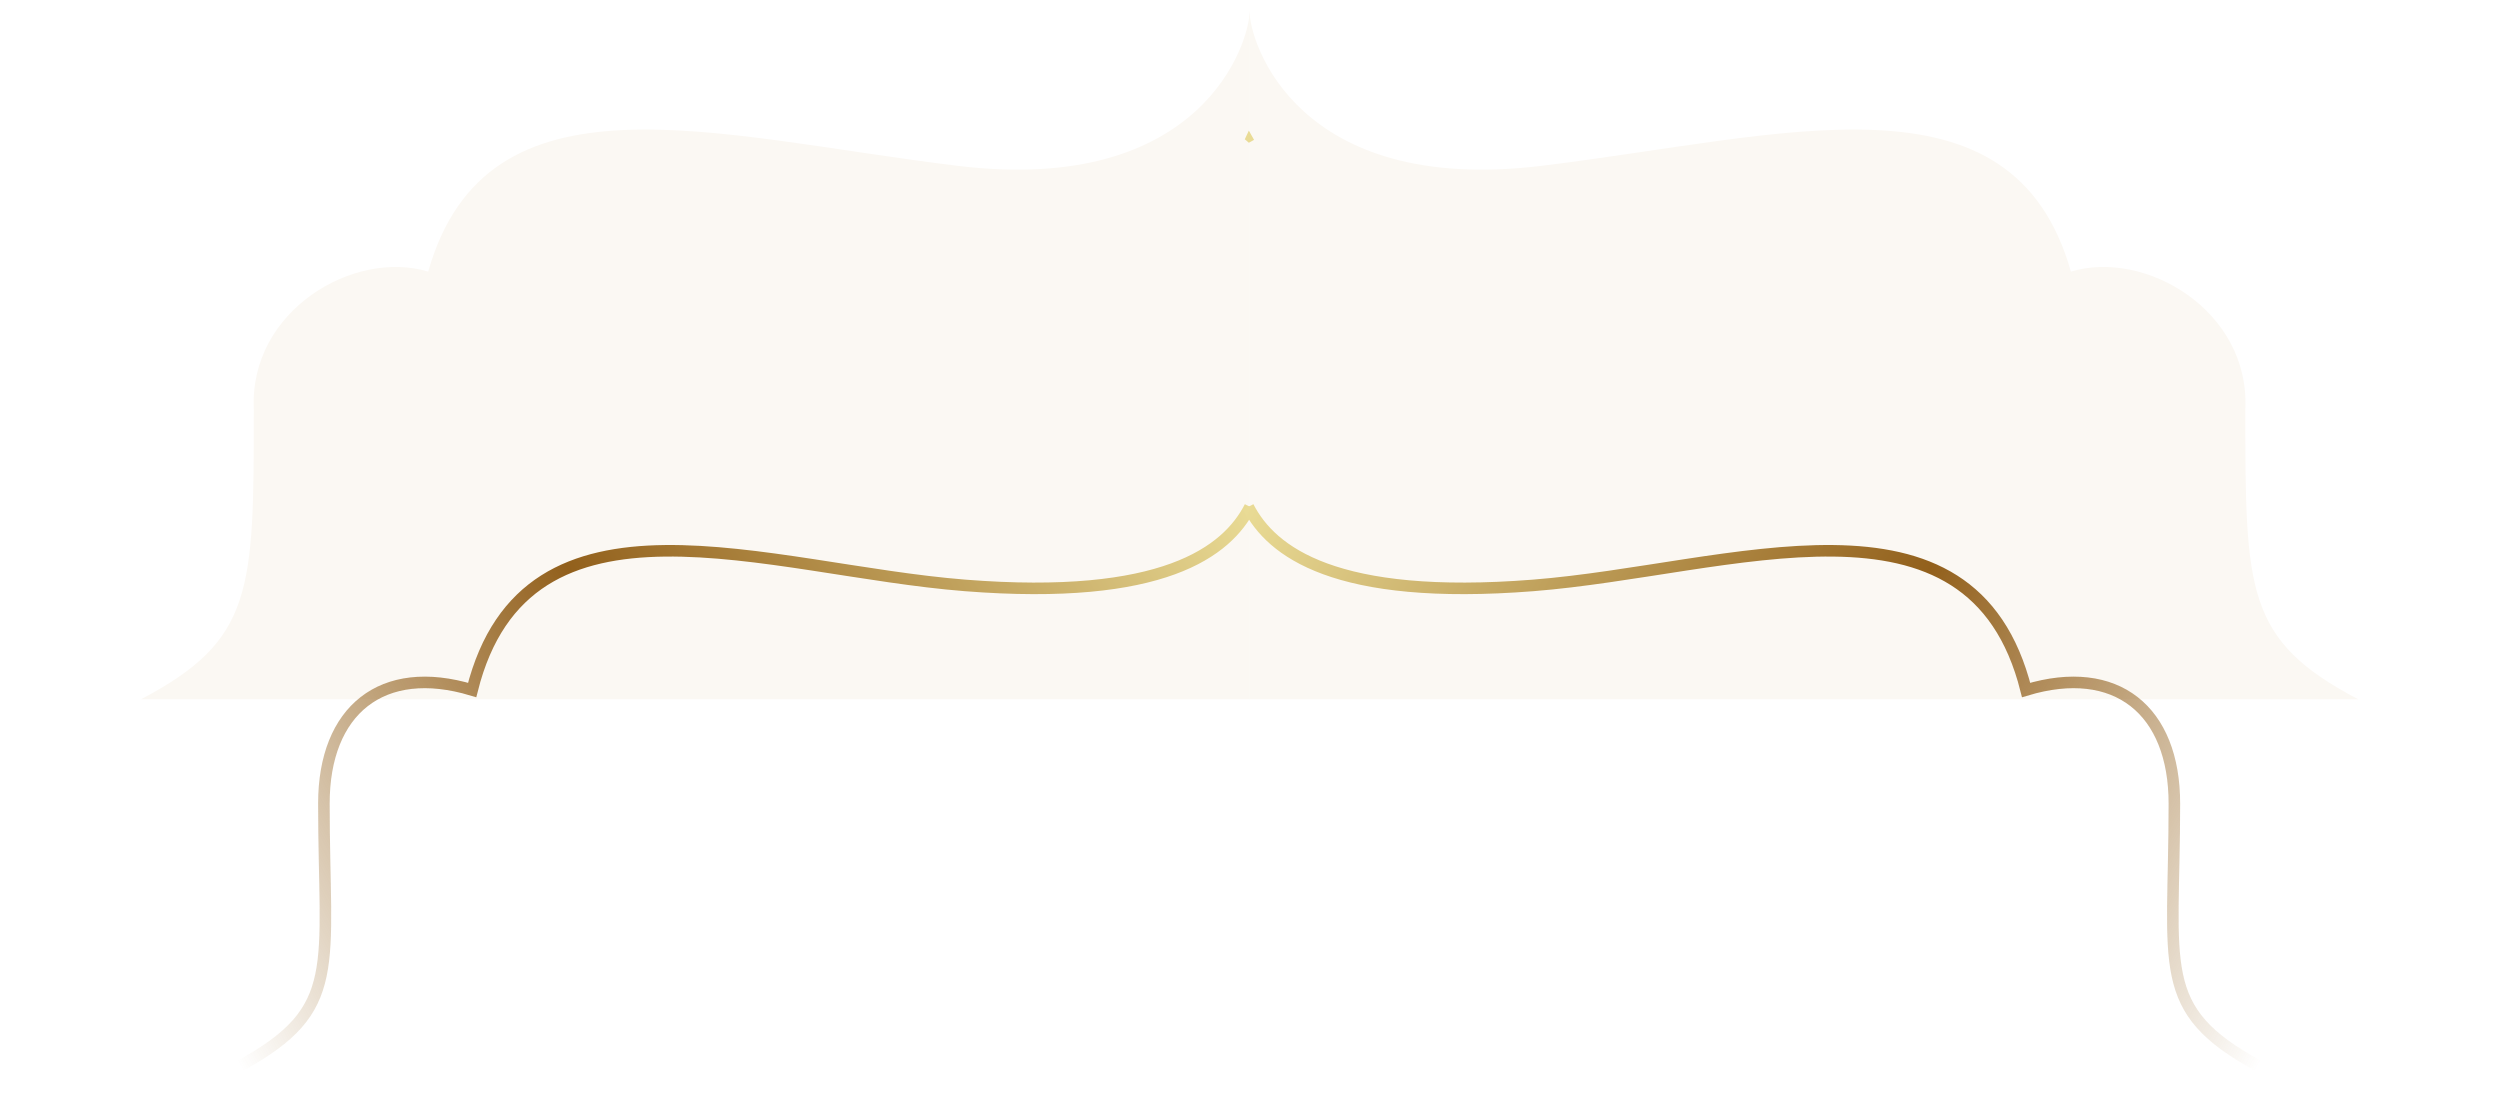 <?xml version="1.0" encoding="UTF-8"?> <svg xmlns="http://www.w3.org/2000/svg" width="2163" height="948" viewBox="0 0 2163 948" fill="none"><g filter="url(#filter0_ddd_8_10470)"><path d="M828.733 459.5C1040 485.149 1081.25 353 1081.25 325V921H122C219.383 869.8 219.584 827.5 219.584 670C215.56 584.8 306.103 531.5 370.488 551C421.293 372 617.468 433.851 828.733 459.5Z" fill="#FBF8F3"></path><path d="M1333.51 459.5C1122.25 485.149 1081 353 1081 325V921H2040.25C1942.86 869.8 1942.66 827.5 1942.66 670C1946.69 584.8 1856.14 531.5 1791.76 551C1740.95 372 1544.78 433.851 1333.51 459.5Z" fill="#FBF8F3"></path><path d="M1080.5 429L1085 437L1080.5 439.5L1077 436.5L1080.5 429Z" fill="#E9DB95"></path></g><path d="M1081.5 438.5C1061.5 477.5 1006 520 835 506.5C664 493 455.5 410 408.5 597C330.5 573.5 280.23 614.5 280.23 695.24C280.23 838 297.5 873 208 922" stroke="url(#paint0_linear_8_10470)" stroke-width="10"></path><path d="M1080 438.5C1100 477.5 1155.5 520 1326.5 506.5C1497.5 493 1706 410 1753 597C1831 573.5 1881.27 614.5 1881.27 695.24C1881.27 838 1864 873 1953.5 922" stroke="url(#paint1_linear_8_10470)" stroke-width="10"></path><defs><filter id="filter0_ddd_8_10470" x="0" y="0" width="2162.25" height="948" filterUnits="userSpaceOnUse" color-interpolation-filters="sRGB"><feFlood flood-opacity="0" result="BackgroundImageFix"></feFlood><feColorMatrix in="SourceAlpha" type="matrix" values="0 0 0 0 0 0 0 0 0 0 0 0 0 0 0 0 0 0 127 0" result="hardAlpha"></feColorMatrix><feOffset dy="-23"></feOffset><feGaussianBlur stdDeviation="25"></feGaussianBlur><feColorMatrix type="matrix" values="0 0 0 0 0.098 0 0 0 0 0 0 0 0 0 0 0 0 0 0.01 0"></feColorMatrix><feBlend mode="normal" in2="BackgroundImageFix" result="effect1_dropShadow_8_10470"></feBlend><feColorMatrix in="SourceAlpha" type="matrix" values="0 0 0 0 0 0 0 0 0 0 0 0 0 0 0 0 0 0 127 0" result="hardAlpha"></feColorMatrix><feOffset dy="-90"></feOffset><feGaussianBlur stdDeviation="45"></feGaussianBlur><feColorMatrix type="matrix" values="0 0 0 0 0.098 0 0 0 0 0 0 0 0 0 0 0 0 0 0.01 0"></feColorMatrix><feBlend mode="normal" in2="effect1_dropShadow_8_10470" result="effect2_dropShadow_8_10470"></feBlend><feColorMatrix in="SourceAlpha" type="matrix" values="0 0 0 0 0 0 0 0 0 0 0 0 0 0 0 0 0 0 127 0" result="hardAlpha"></feColorMatrix><feOffset dy="-203"></feOffset><feGaussianBlur stdDeviation="61"></feGaussianBlur><feColorMatrix type="matrix" values="0 0 0 0 0.098 0 0 0 0 0 0 0 0 0 0 0 0 0 0.01 0"></feColorMatrix><feBlend mode="normal" in2="effect2_dropShadow_8_10470" result="effect3_dropShadow_8_10470"></feBlend><feBlend mode="normal" in="SourceGraphic" in2="effect3_dropShadow_8_10470" result="shape"></feBlend></filter><linearGradient id="paint0_linear_8_10470" x1="207.5" y1="922" x2="1081.5" y2="439" gradientUnits="userSpaceOnUse"><stop stop-color="#92601C" stop-opacity="0"></stop><stop offset="0.457" stop-color="#92601C"></stop><stop offset="1" stop-color="#E9DB95"></stop></linearGradient><linearGradient id="paint1_linear_8_10470" x1="1954" y1="922" x2="1080" y2="439" gradientUnits="userSpaceOnUse"><stop stop-color="#92601C" stop-opacity="0"></stop><stop offset="0.457" stop-color="#92601C"></stop><stop offset="1" stop-color="#E9DB95"></stop></linearGradient></defs></svg> 